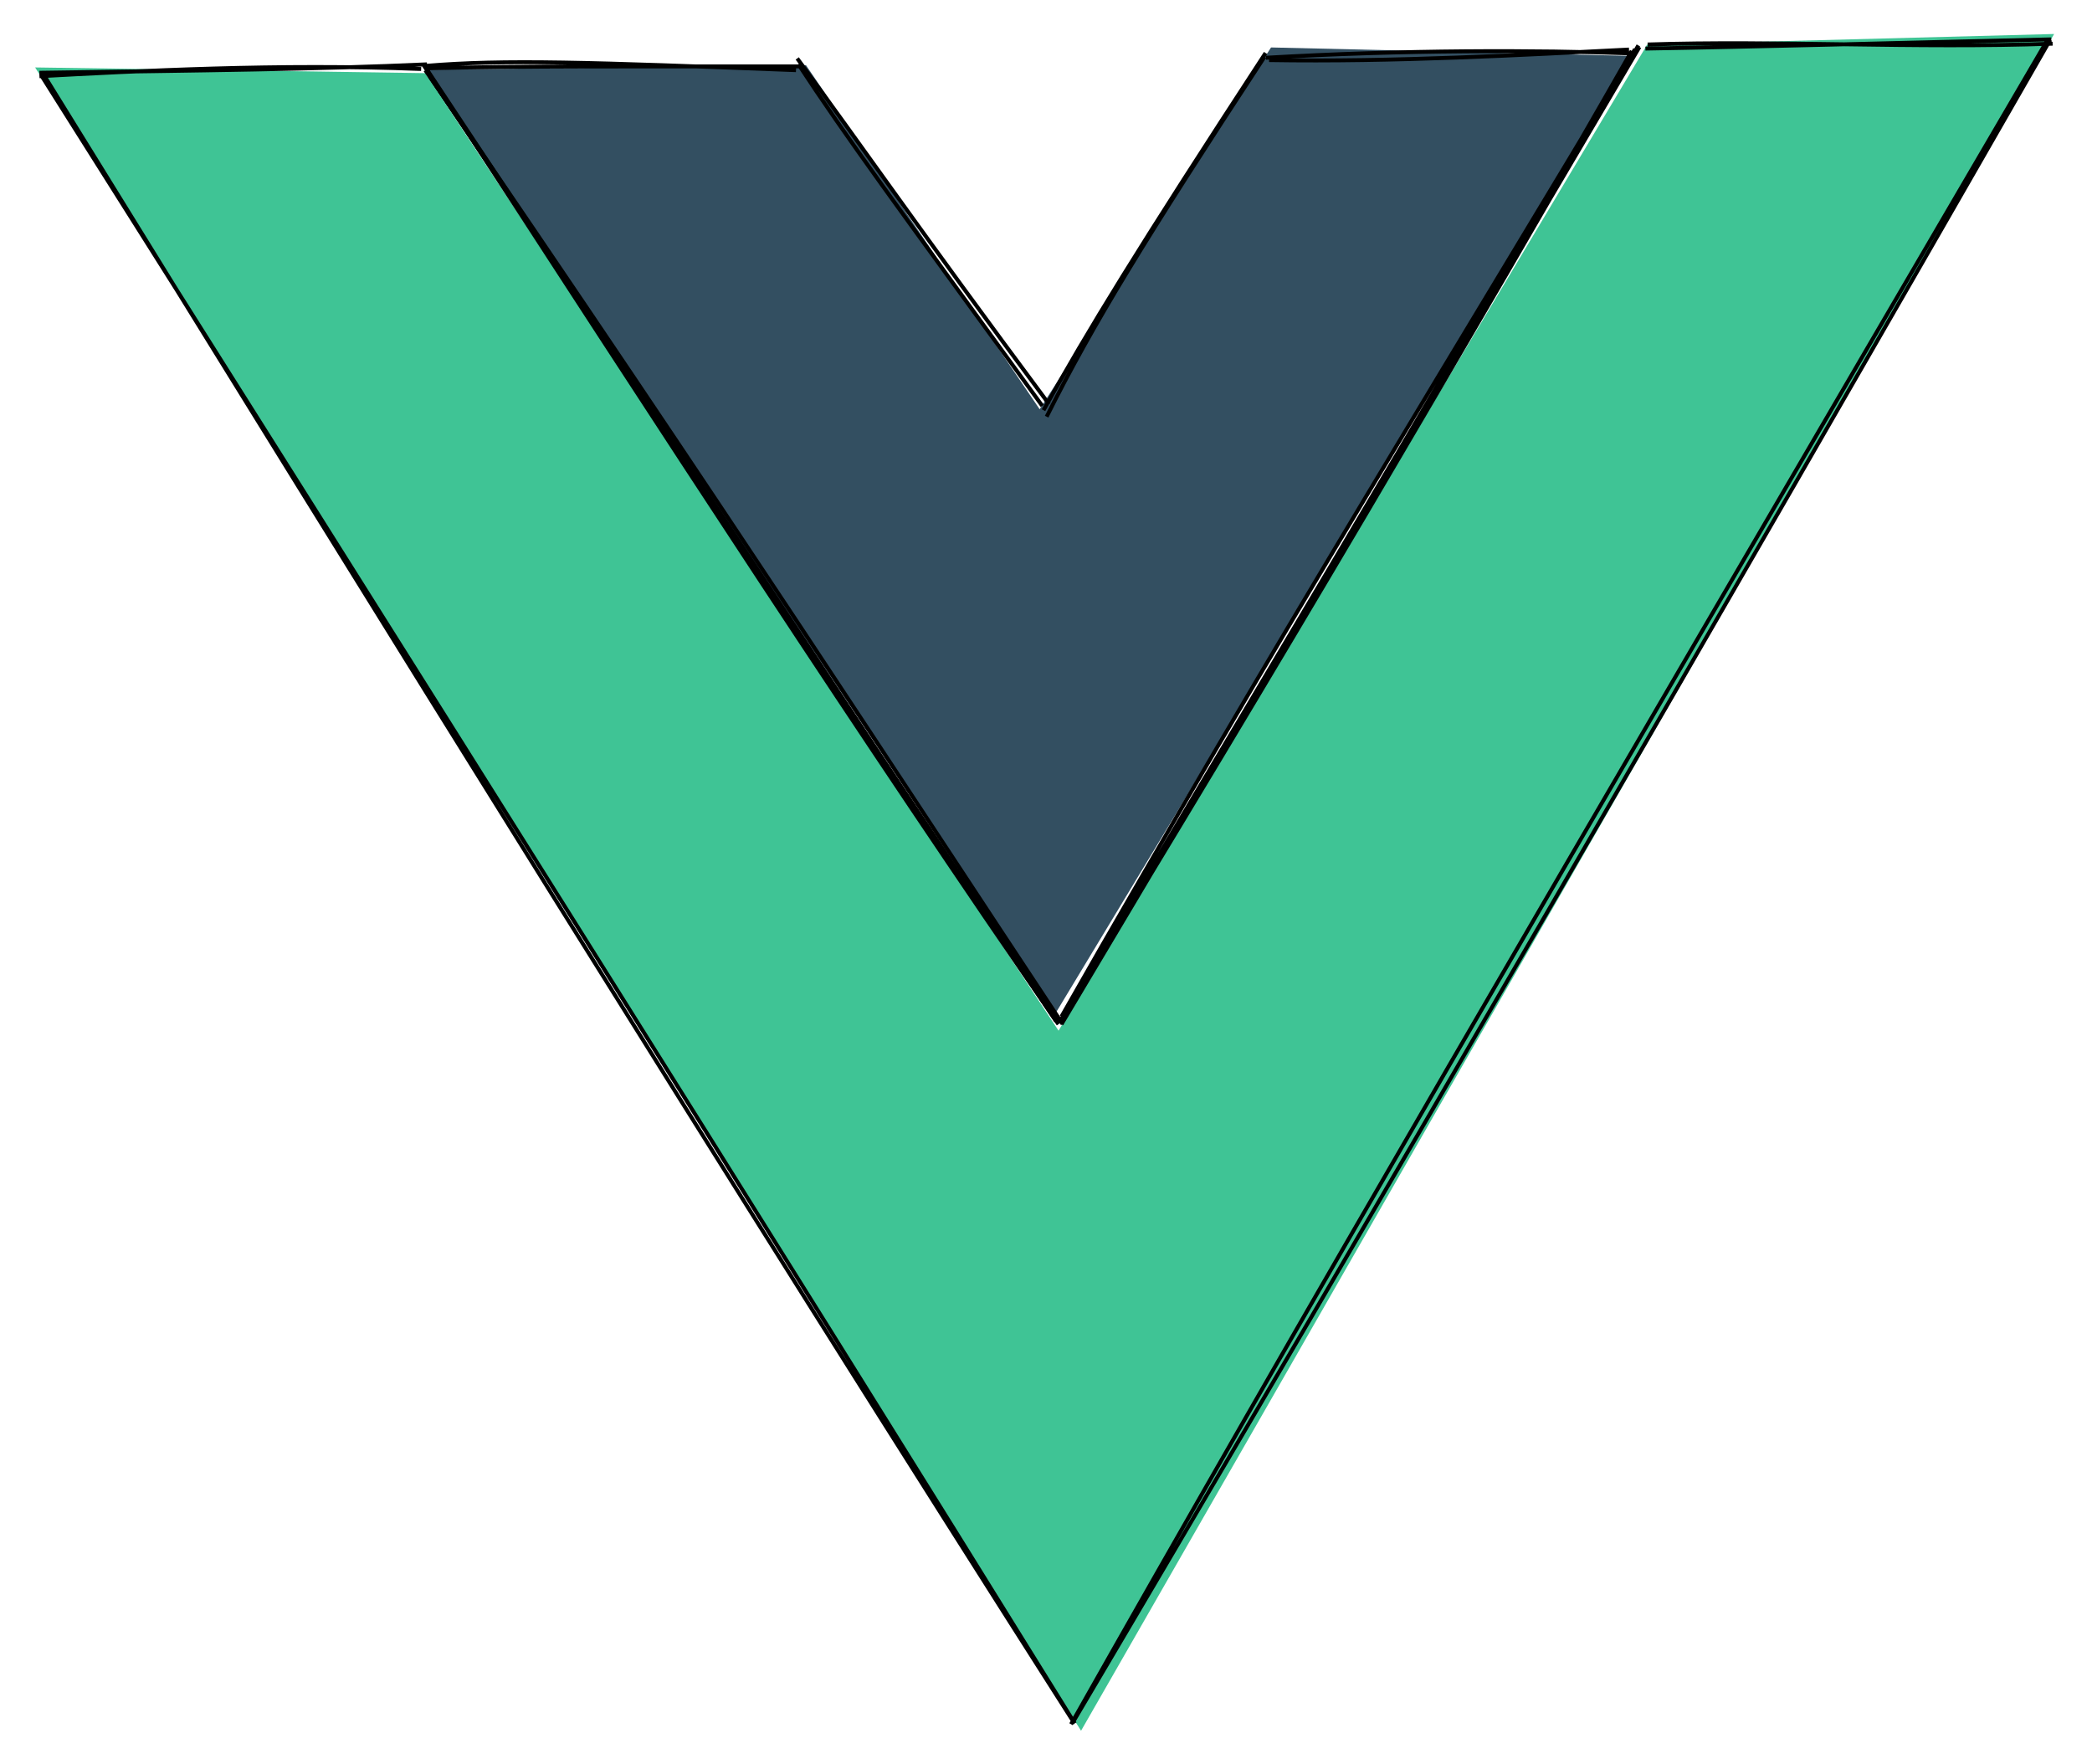 <svg version="1.1" xmlns="http://www.w3.org/2000/svg" viewBox="0 0 531.344 447.928" width="531.344" height="447.928">
  <!-- svg-source:excalidraw -->
  
  <defs>
    <style>
      @font-face {
        font-family: "Virgil";
        src: url("https://excalidraw.com/FG_Virgil.woff2");
      }
      @font-face {
        font-family: "Cascadia";
        src: url("https://excalidraw.com/Cascadia.woff2");
      }
    </style>
  </defs>
  <g><g transform="translate(107.961 17.986) rotate(0 153.657 118.106)" fill-rule="evenodd"><path d="M0.894 -0.289 L96.755 -1.417 L156.104 85.962 L214.867 -5.934 L306.895 -3.777 L160.113 239.406 L0.471 0.166" stroke="none" stroke-width="0" fill="#334f61" fill-rule="evenodd"></path><path d="M0.137 -1.25 C20.127 -2.944, 41.915 -2.185, 94.212 -0.163 M0.334 -0.632 C25.117 -1.266, 51.277 -1.082, 95.808 -1.126 M94.529 -3.145 C110.663 18.739, 124.743 39.278, 158.491 84.68 M94.816 -1.679 C106.682 16.442, 119.194 33.442, 156.77 85.105 M157.876 87.845 C169.532 64.49, 182.872 42.744, 213.194 -3.527 M157.079 86.201 C168.381 65.926, 180.639 45.775, 213.485 -4.529 M214.368 -2.725 C246.027 -2.202, 278.95 -4.038, 305.789 -5.4 M213.582 -3.314 C248.344 -5.35, 282.69 -5.287, 306.354 -4.42 M307.314 -5.505 C262.84 69.052, 216.761 143.43, 161.639 240.19 M306.485 -5.066 C270.561 57.927, 232.452 121.769, 161.075 241.716 M160.394 240.282 C111.669 169.331, 65.082 95.94, 1.119 1.453 M160.262 241.397 C100.402 152.351, 41.994 62.169, 0.663 -0.031 M0 0 C0 0, 0 0, 0 0 M0 0 C0 0, 0 0, 0 0" stroke="#000000" stroke-width="1" fill="none"></path></g></g><g><g transform="translate(417.121 12.04) rotate(0 -151.449 211.924)" fill-rule="evenodd"><path d="M0.281 0.899 L-148.263 249.73 L-309.113 6.538 L-408.196 5.09 L-142.546 427.543 L104.603 -3.405 L1.207 -0.694" stroke="none" stroke-width="0" fill="#3fc495" fill-rule="evenodd"></path><path d="M-0.995 -0.51 C-44.902 76.209, -91.964 156.318, -147.804 247.825 M-0.721 -0.099 C-50.228 84.054, -99.594 167.816, -147.528 248.11 M-147.219 248.061 C-189.26 184.639, -229.674 121.826, -309.093 5.798 M-148.289 248.106 C-197.979 176.163, -246.08 102.005, -309.574 4.417 M-308.678 4.302 C-336.097 5.541, -365.096 5.847, -407.121 6.443 M-310.155 5.486 C-346.125 4.05, -382.542 5.998, -407.102 7.321 M-406.371 6.371 C-319.99 146.252, -233.702 285.382, -144.303 425.544 M-406.632 7.115 C-315.154 151.967, -223.64 297.377, -144.14 425.676 M-145.085 425.888 C-87.749 324.484, -28.737 223.287, 102.794 -1.679 M-144.768 425.651 C-63.815 288.797, 15.349 151.951, 103.61 -1.925 M104.223 -0.947 C68.972 0.302, 34.255 -1.818, 1.355 -0.74 M103.878 -2.04 C65.721 -1.177, 27.776 -0.142, 0.8 0.296 M0 0 C0 0, 0 0, 0 0 M0 0 C0 0, 0 0, 0 0" stroke="#000000" stroke-width="1" fill="none"></path></g></g></svg>